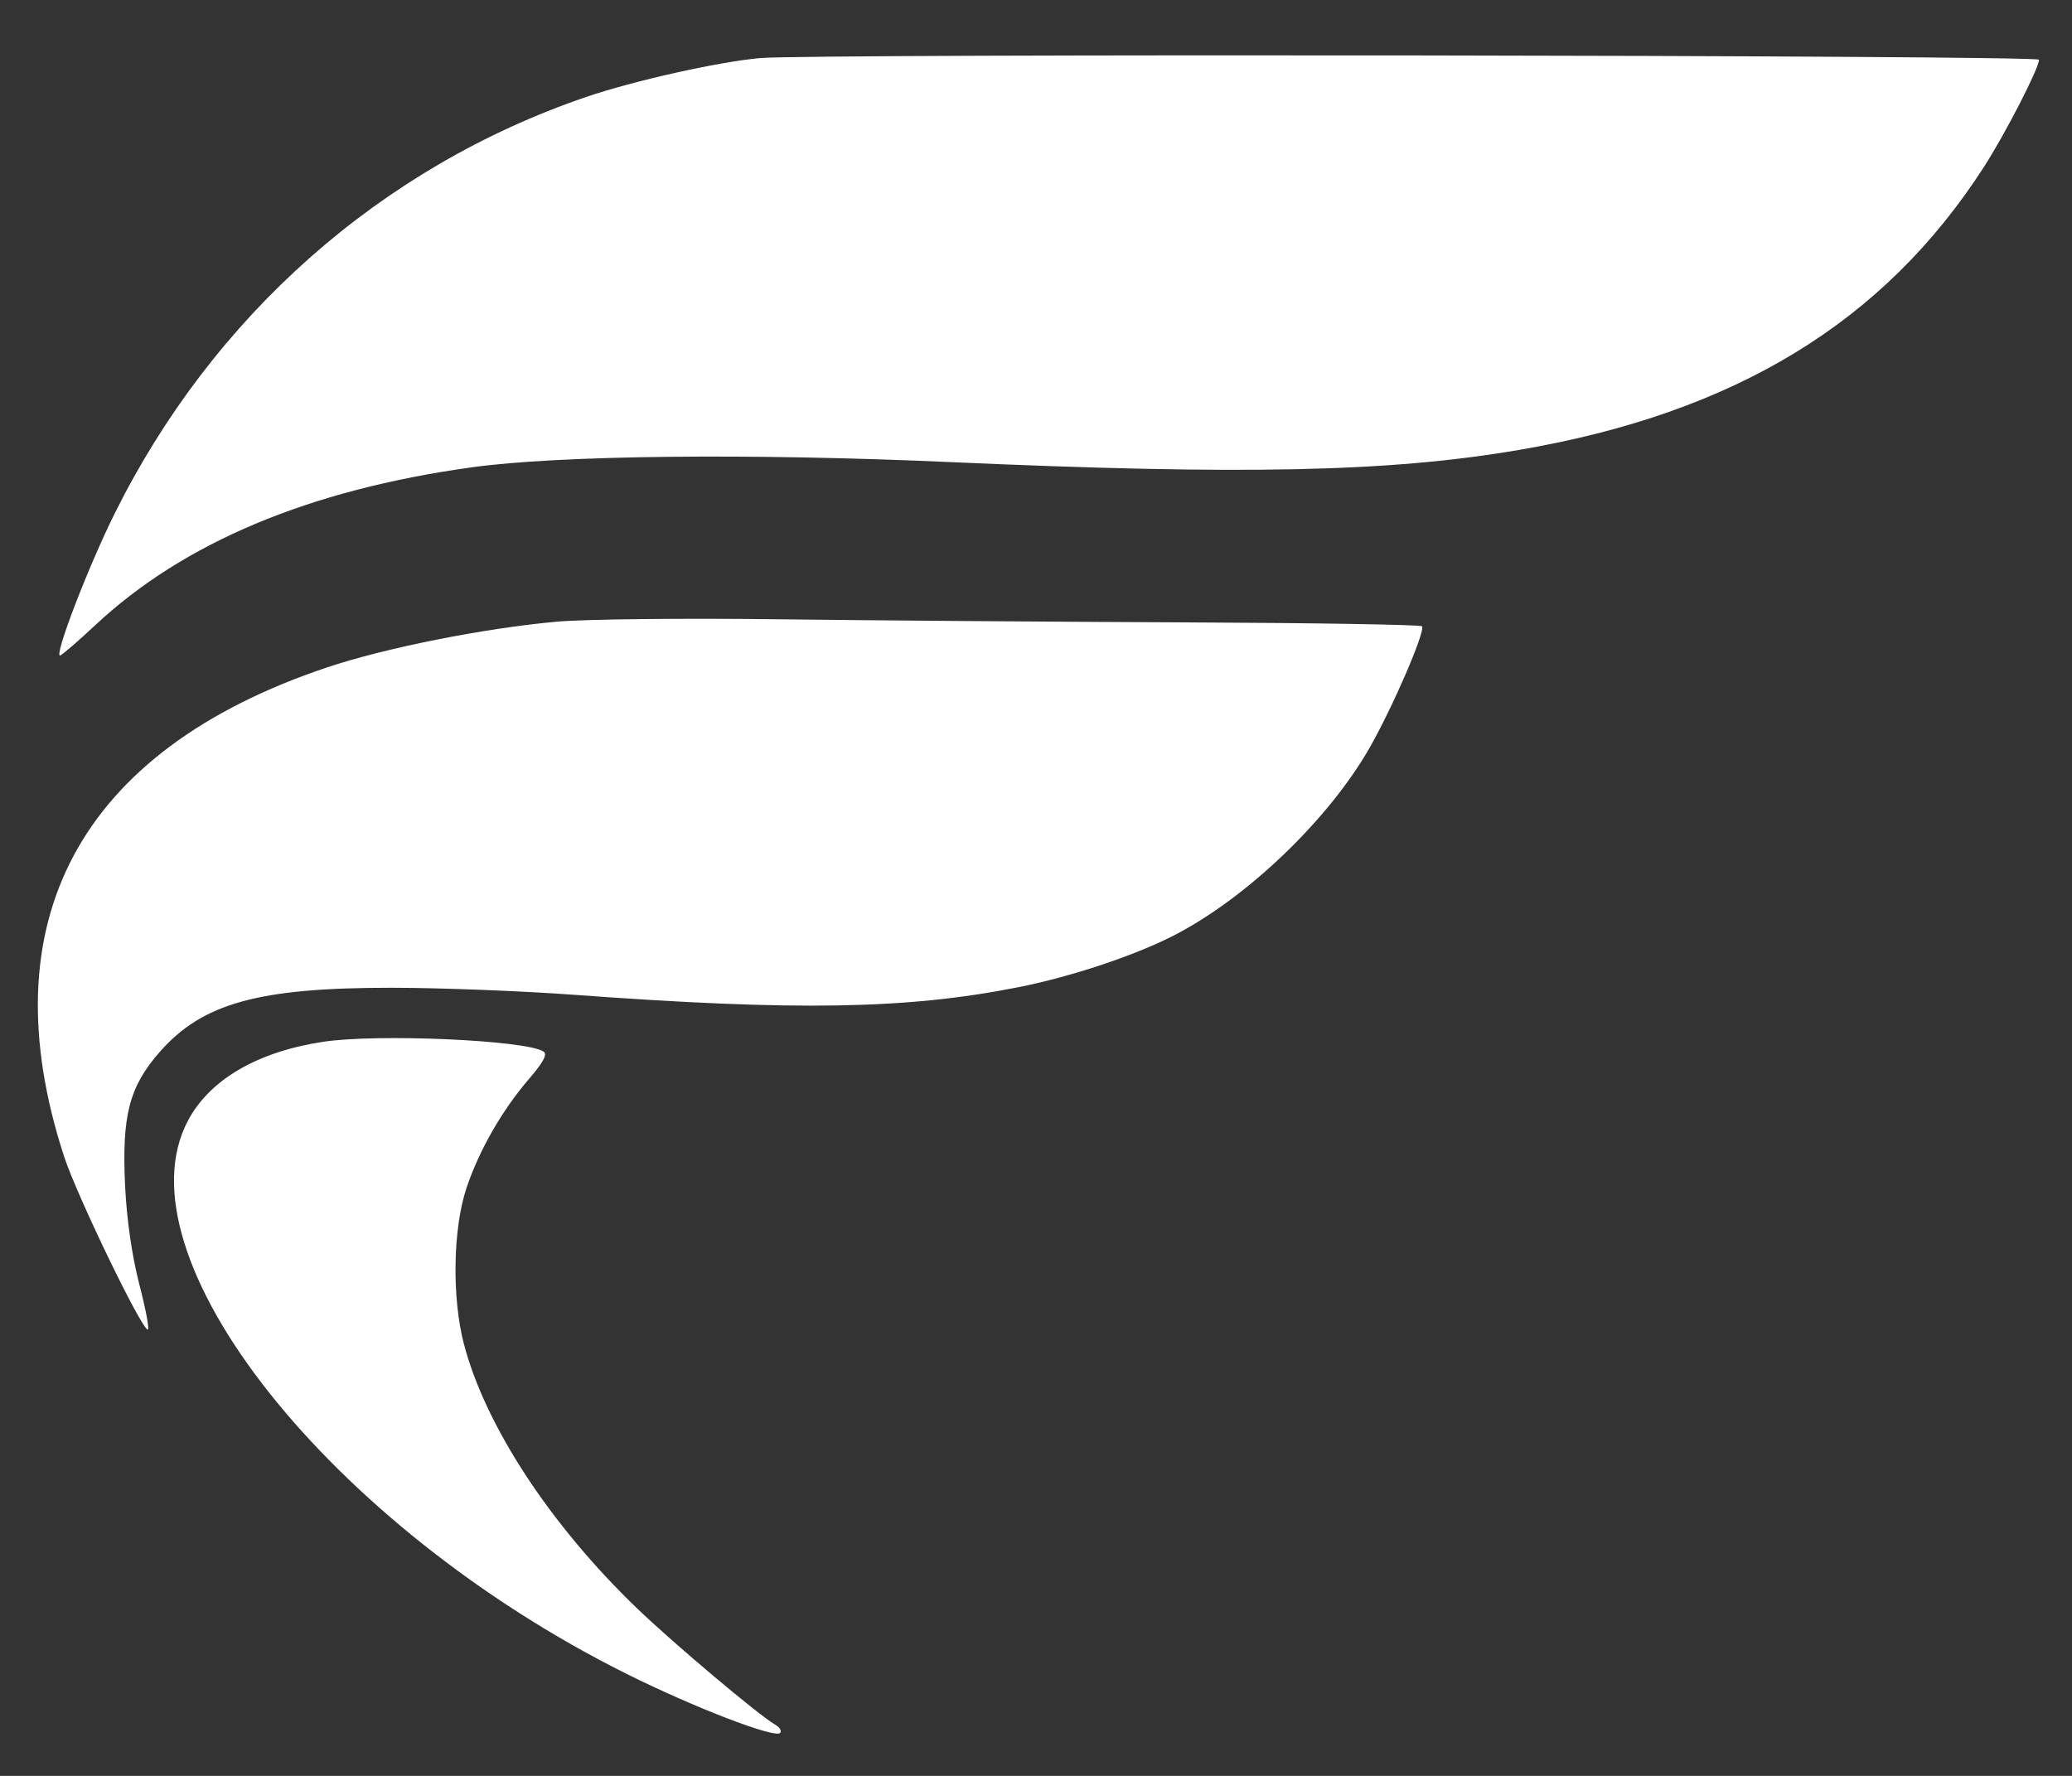 <svg width="28" height="24" viewBox="0 0 28 24" fill="none" xmlns="http://www.w3.org/2000/svg">
<rect x="0" y="0" width="28" height="24" fill="#333333" stroke="none"/>
<path fill-rule="evenodd" clip-rule="evenodd" d="M10.267 0.785C9.697 0.838 8.565 1.091 7.922 1.31C5.148 2.258 2.877 4.265 1.547 6.945C1.193 7.659 0.731 8.859 0.811 8.859C0.831 8.859 1.046 8.674 1.289 8.447C2.484 7.331 4.179 6.62 6.372 6.316C7.55 6.152 10.138 6.124 12.843 6.245C16.801 6.421 18.776 6.38 20.524 6.081C23.441 5.584 25.457 4.357 26.81 2.256C27.102 1.802 27.554 0.922 27.554 0.807C27.554 0.744 10.946 0.723 10.267 0.785ZM7.531 8.401C6.546 8.489 5.2 8.757 4.415 9.021C1.072 10.144 -0.169 12.457 0.867 15.632C1.039 16.158 1.914 17.969 1.997 17.969C2.022 17.969 1.97 17.695 1.883 17.359C1.783 16.972 1.712 16.48 1.69 16.019C1.646 15.075 1.746 14.687 2.158 14.217C2.736 13.558 3.493 13.348 5.291 13.349C5.939 13.349 7.048 13.392 7.757 13.444C10.758 13.665 12.254 13.64 13.754 13.343C14.47 13.202 15.34 12.912 15.869 12.639C16.85 12.133 17.945 11.084 18.5 10.12C18.814 9.574 19.262 8.538 19.217 8.464C19.203 8.442 17.749 8.418 15.986 8.411C14.222 8.403 11.75 8.385 10.493 8.369C9.236 8.353 7.903 8.368 7.531 8.401ZM4.368 14.079C3.482 14.213 2.837 14.588 2.542 15.141C1.566 16.971 4.458 20.623 8.465 22.62C9.379 23.076 10.469 23.495 10.542 23.42C10.567 23.394 10.537 23.343 10.474 23.307C10.255 23.181 9.105 22.213 8.611 21.738C7.437 20.61 6.56 19.271 6.27 18.167C6.105 17.539 6.12 16.604 6.304 16.055C6.476 15.542 6.783 15.006 7.153 14.576C7.347 14.35 7.401 14.246 7.343 14.21C7.1 14.056 5.105 13.968 4.368 14.079Z" fill="white"/>
</svg>
